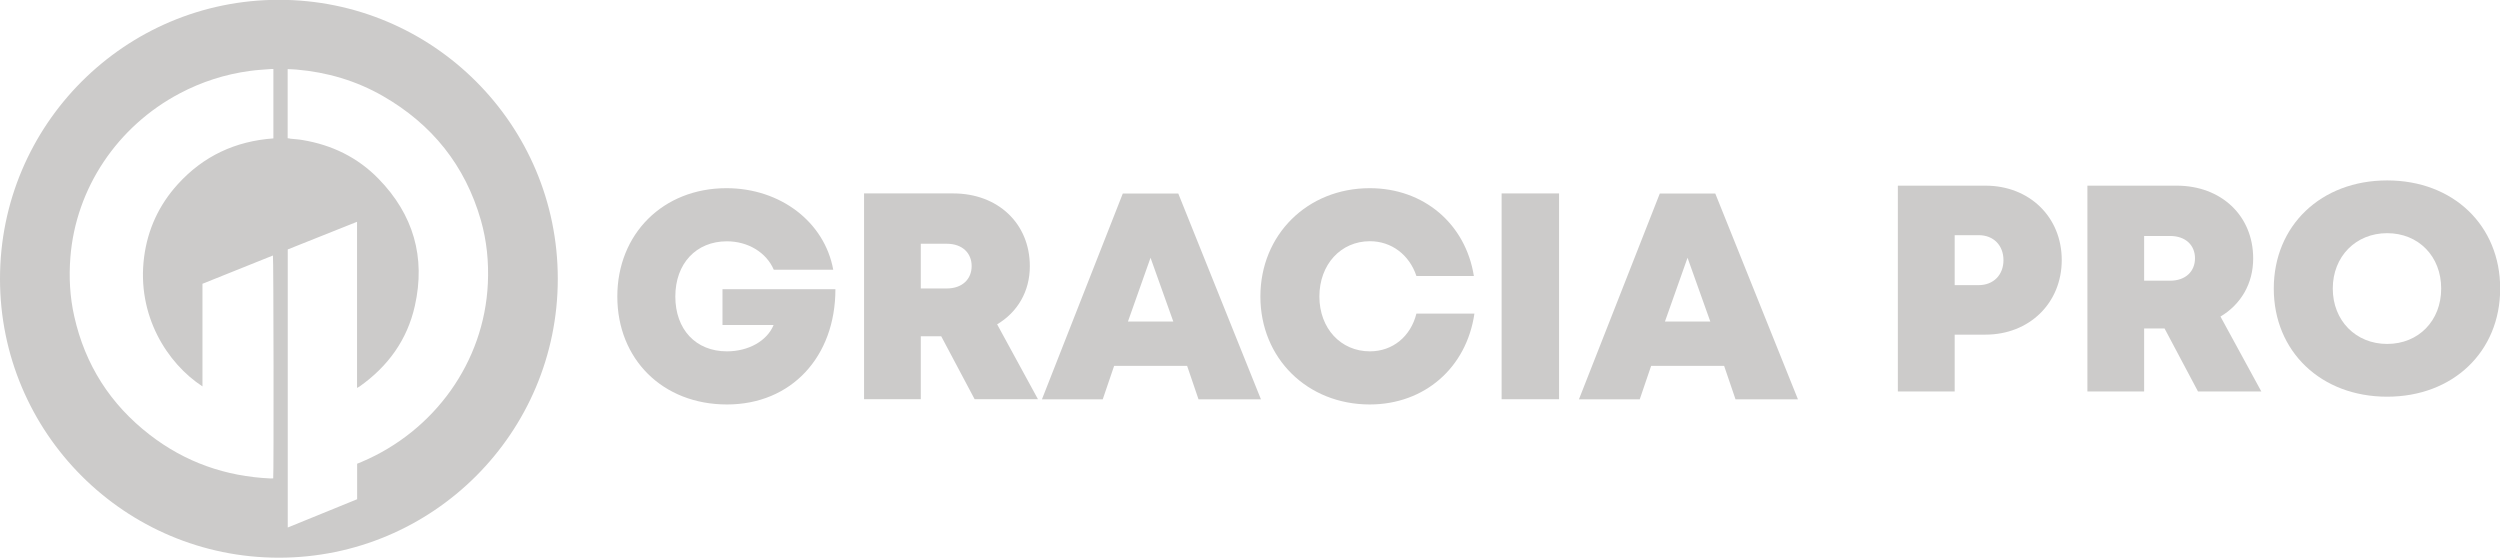 <?xml version="1.0" encoding="UTF-8"?><svg id="Capa_1" xmlns="http://www.w3.org/2000/svg" viewBox="0 0 276.72 61.93"><defs><style>.cls-1{fill:#cccbca;stroke-width:0px;}</style></defs><path class="cls-1" d="m61.74,30.86c0,17.05-13.82,30.87-30.87,30.87S0,47.91,0,30.86,13.82-.02,30.87-.02s30.87,13.82,30.87,30.87Zm-29.62-15.51c.45.05.91.07,1.36.15,3.26.54,6.11,1.92,8.42,4.29,3.85,3.95,5.23,8.67,4.02,14.06-.84,3.77-2.98,6.71-6.12,8.93-.07.05-.16.09-.28.16v-18.39c-2.58,1.03-5.13,2.05-7.67,3.06v30.78c2.58-1.05,5.13-2.09,7.68-3.13v-3.93c.17-.07.33-.14.49-.2,8.06-3.41,13.58-11.05,13.98-19.76.11-2.37-.12-4.71-.77-6.99-1.74-6.06-5.4-10.62-10.85-13.75-2.96-1.7-6.18-2.64-9.58-2.93-.31-.03-.62-.03-.96-.05v7.65c.09.01.18.03.27.04Zm-2.12-7.71c-.78.07-1.57.1-2.34.21-2.74.37-5.33,1.2-7.77,2.49-6.91,3.65-11.5,10.5-12.1,18.14-.17,2.2-.06,4.38.43,6.54,1.2,5.36,3.99,9.72,8.32,13.08,3.94,3.06,8.44,4.64,13.42,4.86.09,0,.19,0,.28-.01.07-.48.04-24.41-.03-24.67-2.6,1.04-5.19,2.09-7.8,3.13v8.84c0,.41,0,.83,0,1.24,0,.42,0,.84,0,1.28-3.9-2.54-7.3-7.86-6.46-14.32.4-3.07,1.65-5.77,3.73-8.06,2.83-3.12,6.38-4.77,10.58-5.07v-7.68c-.09,0-.16,0-.24,0Z"/><path class="cls-1" d="m92.47,32.02c0,7.46-4.87,12.75-12,12.75s-12.14-5.02-12.14-11.95,5.06-11.99,12.08-11.99c5.97,0,10.86,3.74,11.82,9.03h-6.58c-.82-1.92-2.86-3.15-5.19-3.15-3.41,0-5.71,2.47-5.71,6.11s2.26,6.07,5.71,6.07c2.4,0,4.45-1.16,5.17-2.92h-5.66v-3.96h12.49Z"/><path class="cls-1" d="m104.2,37.22h-2.28v6.97h-6.28v-22.78h9.88c4.91,0,8.47,3.3,8.47,8.06,0,2.8-1.37,5.09-3.62,6.43l4.52,8.29h-7.01l-3.7-6.97Zm-2.28-5.29h2.87c1.75,0,2.76-1.06,2.76-2.48s-1.01-2.47-2.76-2.47h-2.87v4.95Z"/><path class="cls-1" d="m131.4,40.5h-8.08l-1.26,3.7h-6.73l8.95-22.78h6.14l9.15,22.78h-6.91l-1.26-3.7Zm-4.05-11.97l-2.5,7.06h5.02l-2.52-7.06Z"/><path class="cls-1" d="m151.62,44.77c-6.93,0-12.11-5.13-12.11-11.95s5.18-11.99,12.11-11.99c5.97,0,10.6,3.94,11.52,9.72h-6.36c-.78-2.34-2.75-3.85-5.15-3.85-3.23,0-5.59,2.59-5.59,6.12s2.37,6.07,5.59,6.07c2.53,0,4.52-1.65,5.15-4.18h6.42c-.87,5.99-5.52,10.06-11.59,10.06h0Z"/><path class="cls-1" d="m166.21,21.41h6.36v22.78h-6.36v-22.78Z"/><path class="cls-1" d="m190.84,40.5h-8.08l-1.26,3.7h-6.73l8.95-22.78h6.14l9.15,22.78h-6.91l-1.26-3.7Zm-4.05-11.97l-2.5,7.06h5.02l-2.52-7.06Z"/><path class="cls-1" d="m228.21,28.78c0,4.78-3.6,8.26-8.44,8.26h-3.41v6.29h-6.29v-22.78h9.7c4.84,0,8.44,3.45,8.44,8.23Zm-6.45.01c0-1.62-1.09-2.76-2.74-2.76h-2.66v5.53h2.66c1.65,0,2.74-1.15,2.74-2.76Z"/><path class="cls-1" d="m239.61,36.36h-2.28v6.97h-6.28v-22.78h9.88c4.91,0,8.47,3.3,8.47,8.06,0,2.8-1.37,5.09-3.62,6.43l4.52,8.29h-7.01l-3.7-6.97Zm-2.28-5.29h2.87c1.75,0,2.76-1.06,2.76-2.48s-1.01-2.47-2.76-2.47h-2.87v4.95Z"/><path class="cls-1" d="m264.23,43.91c-7.32,0-12.55-5-12.55-11.97s5.23-11.97,12.55-11.97,12.51,4.99,12.51,11.97-5.21,11.97-12.51,11.97h0Zm0-5.84c3.47,0,5.98-2.56,5.98-6.13s-2.51-6.13-5.98-6.13-6.02,2.58-6.02,6.13,2.55,6.13,6.02,6.13h0Z"/></svg>